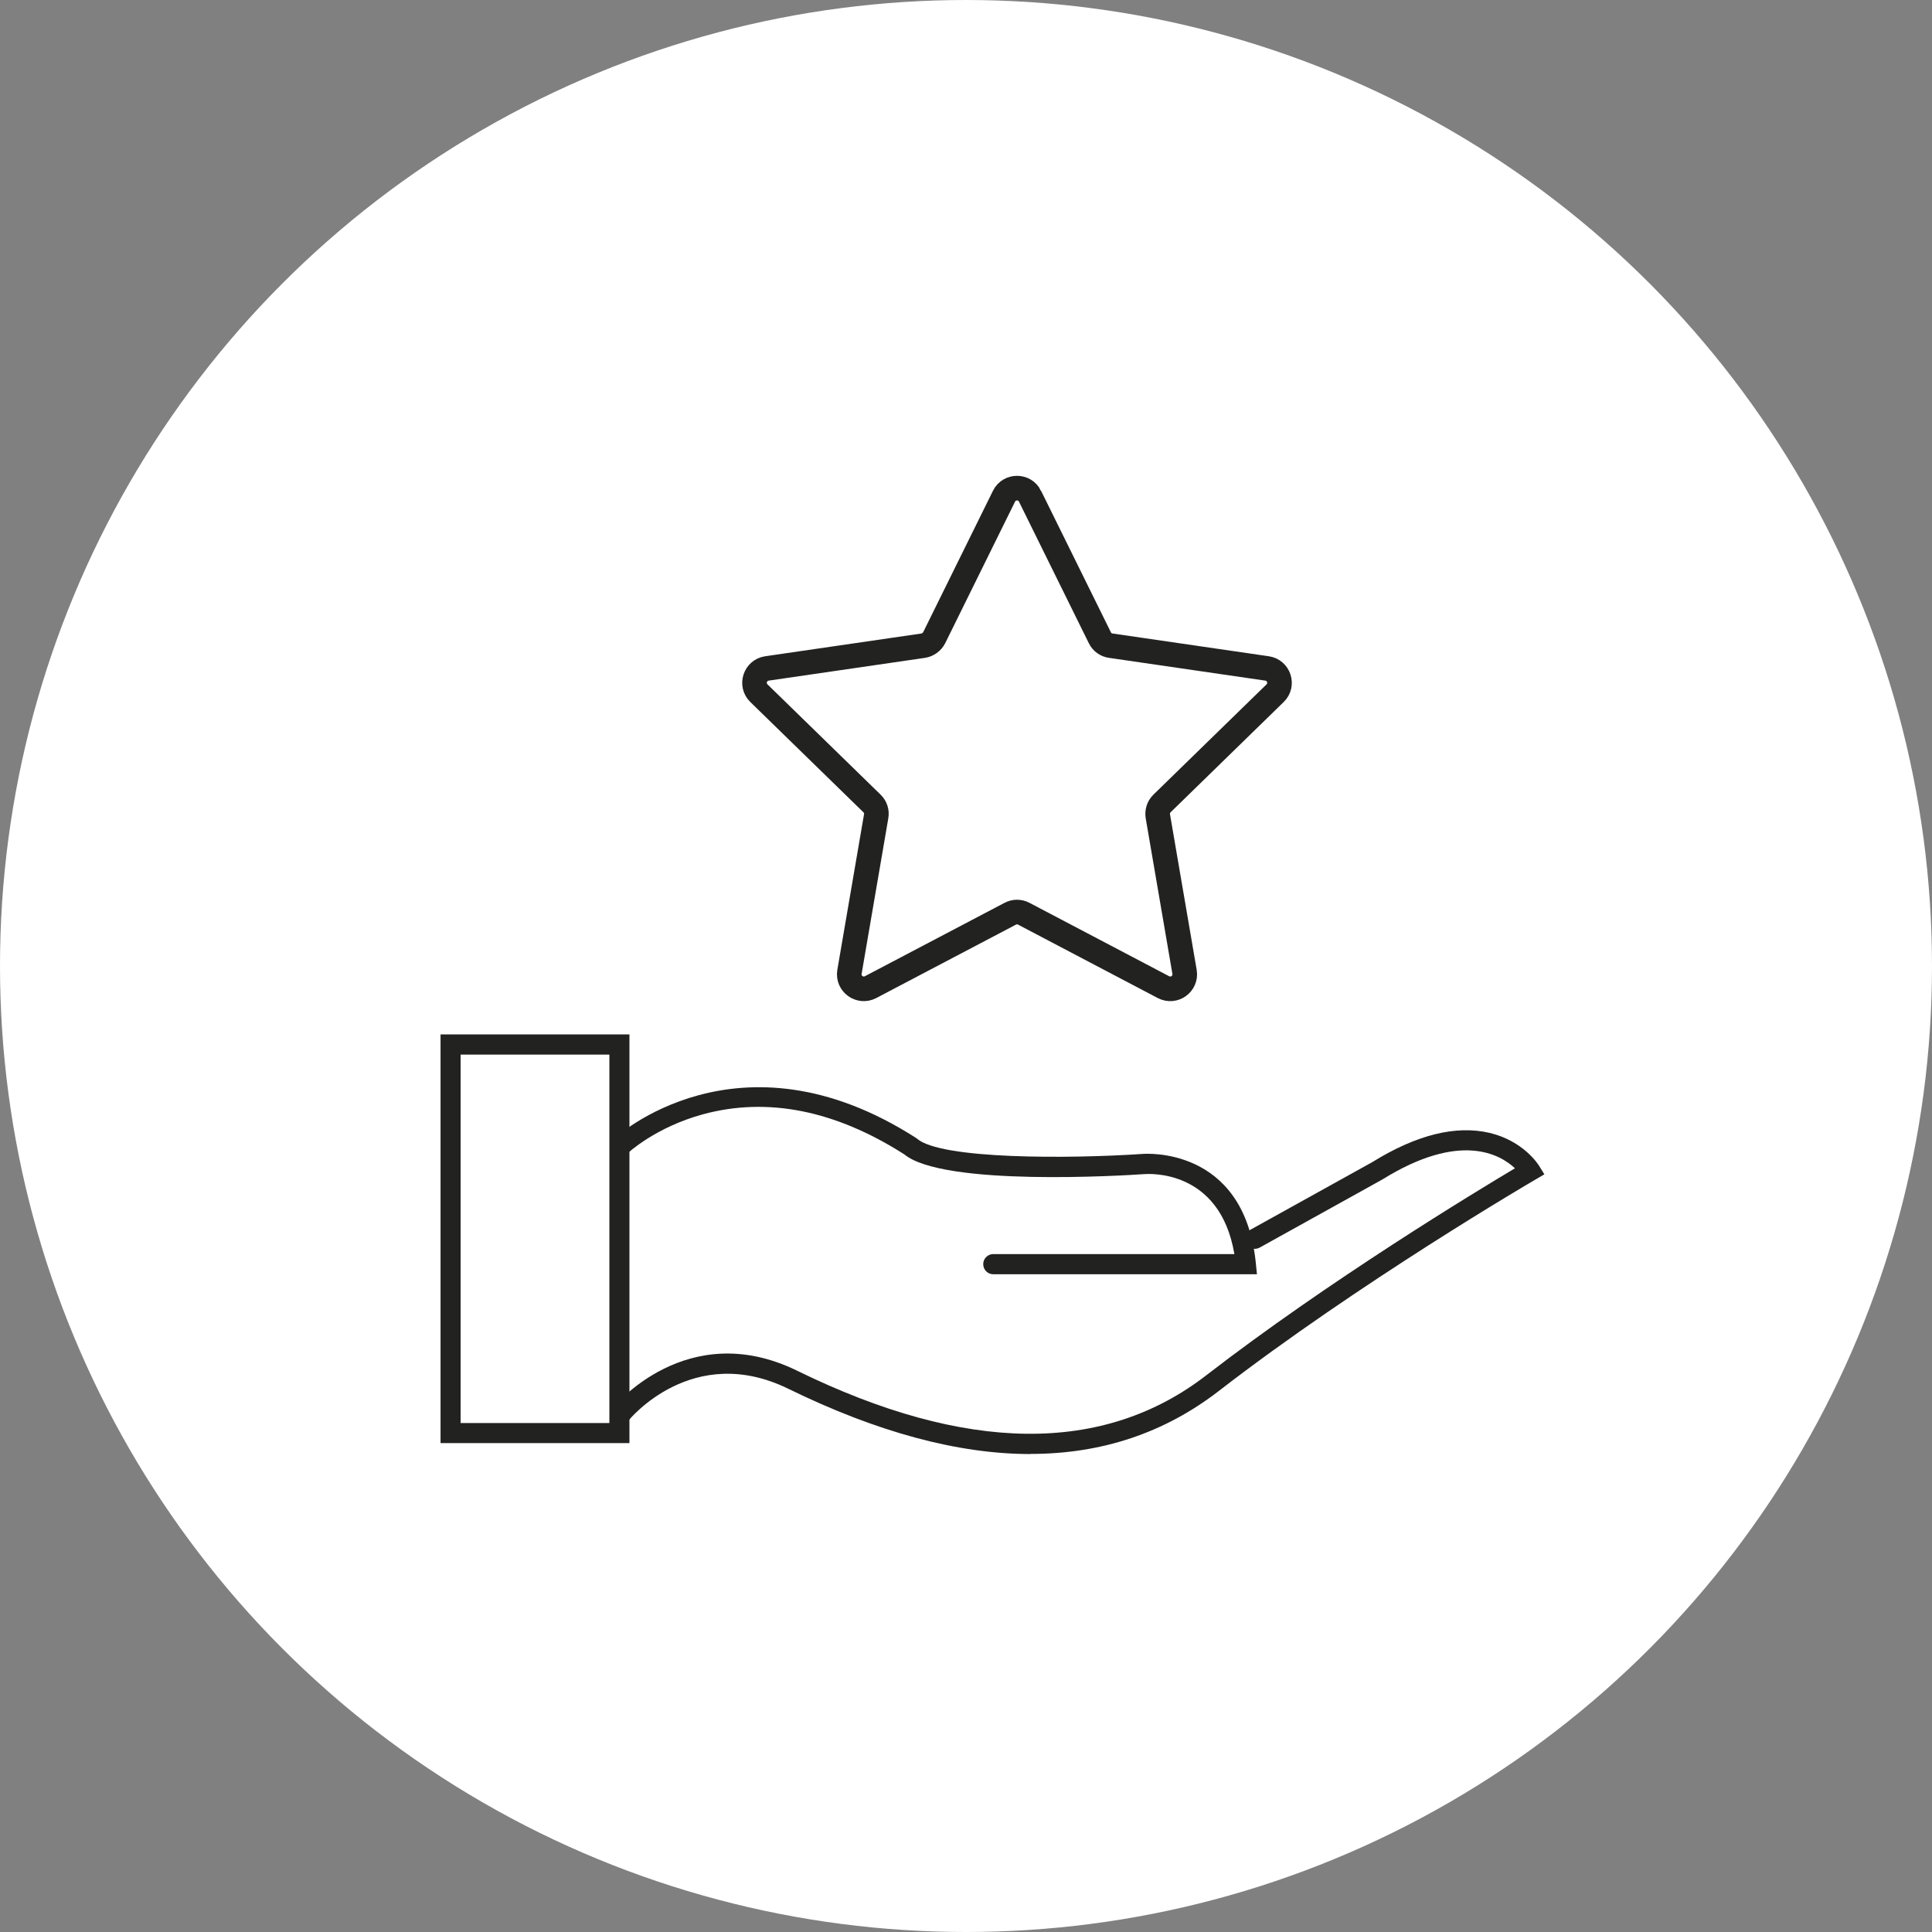 <?xml version="1.0" encoding="UTF-8"?>
<svg id="Capa_1" data-name="Capa 1" xmlns="http://www.w3.org/2000/svg" viewBox="0 0 157 157">
  <rect x="0" y="0" width="157" height="157" fill="#808080" stroke="none"/>
  <defs>
    <style>
      .cls-1 {
        fill: none;
        stroke: #222221;
        stroke-miterlimit: 10;
        stroke-width: 2px;
      }

      .cls-2 {
        fill: #222221;
      }

      .cls-2, .cls-3 {
        stroke-width: 0px;
      }

      .cls-3 {
        fill: #fff;
      }
    </style>
  </defs>
  <circle class="cls-3" cx="78.5" cy="78.5" r="78.5"/>
  <g>
    <path class="cls-2" d="m51.15,117.27h-15.35v-33.21h15.35v33.21Zm-13.72-1.63h12.09v-29.94h-12.09v29.94Z"/>
    <path class="cls-2" d="m102.15,103.55h-21.43c-.45,0-.82-.36-.82-.82s.37-.82.82-.82h19.59c-1.18-6.97-7.04-6.51-7.3-6.5-1.69.12-16.35,1.02-19.52-1.6-5.62-3.59-11.13-4.68-16.36-3.26-3.89,1.06-6.13,3.17-6.15,3.19-.33.31-.84.3-1.15-.03-.31-.33-.3-.84.03-1.15.1-.09,10.11-9.36,24.56-.1l.1.07c1.92,1.68,12.28,1.65,18.36,1.24.06,0,8.2-.69,9.17,8.85l.09.9Z"/>
    <path class="cls-2" d="m83.74,118.16c-5.88,0-12.45-1.77-19.67-5.3-7.8-3.82-12.94,2.51-13,2.58-.28.35-.79.41-1.15.13-.35-.28-.41-.79-.13-1.15.06-.07,6.02-7.42,14.99-3.03,13.71,6.71,24.9,6.83,33.26.36,9.87-7.63,21.84-14.89,25.07-16.81-1.2-1.13-4.45-3.02-10.78.91l-9.96,5.53c-.39.22-.89.08-1.11-.32-.22-.39-.08-.89.32-1.11l9.93-5.51c3.58-2.22,6.79-3.02,9.53-2.38,2.76.65,3.97,2.58,4.02,2.66l.44.71-.72.42c-.14.08-14.35,8.38-25.73,17.18-4.41,3.41-9.52,5.12-15.3,5.12Z"/>
  </g>
  <path class="cls-1" d="m83.7,40.32l5.68,11.51c.17.35.5.59.89.64l12.7,1.85c.96.14,1.35,1.33.65,2.01l-9.19,8.96c-.28.27-.4.66-.34,1.04l2.17,12.65c.16.96-.84,1.69-1.71,1.24l-11.36-5.97c-.34-.18-.75-.18-1.09,0l-11.36,5.97c-.86.45-1.87-.28-1.71-1.24l2.17-12.65c.07-.38-.06-.77-.34-1.04l-9.19-8.96c-.7-.68-.31-1.87.65-2.01l12.7-1.85c.38-.06.71-.3.89-.64l5.68-11.51c.43-.87,1.68-.87,2.11,0Z"/>
</svg>